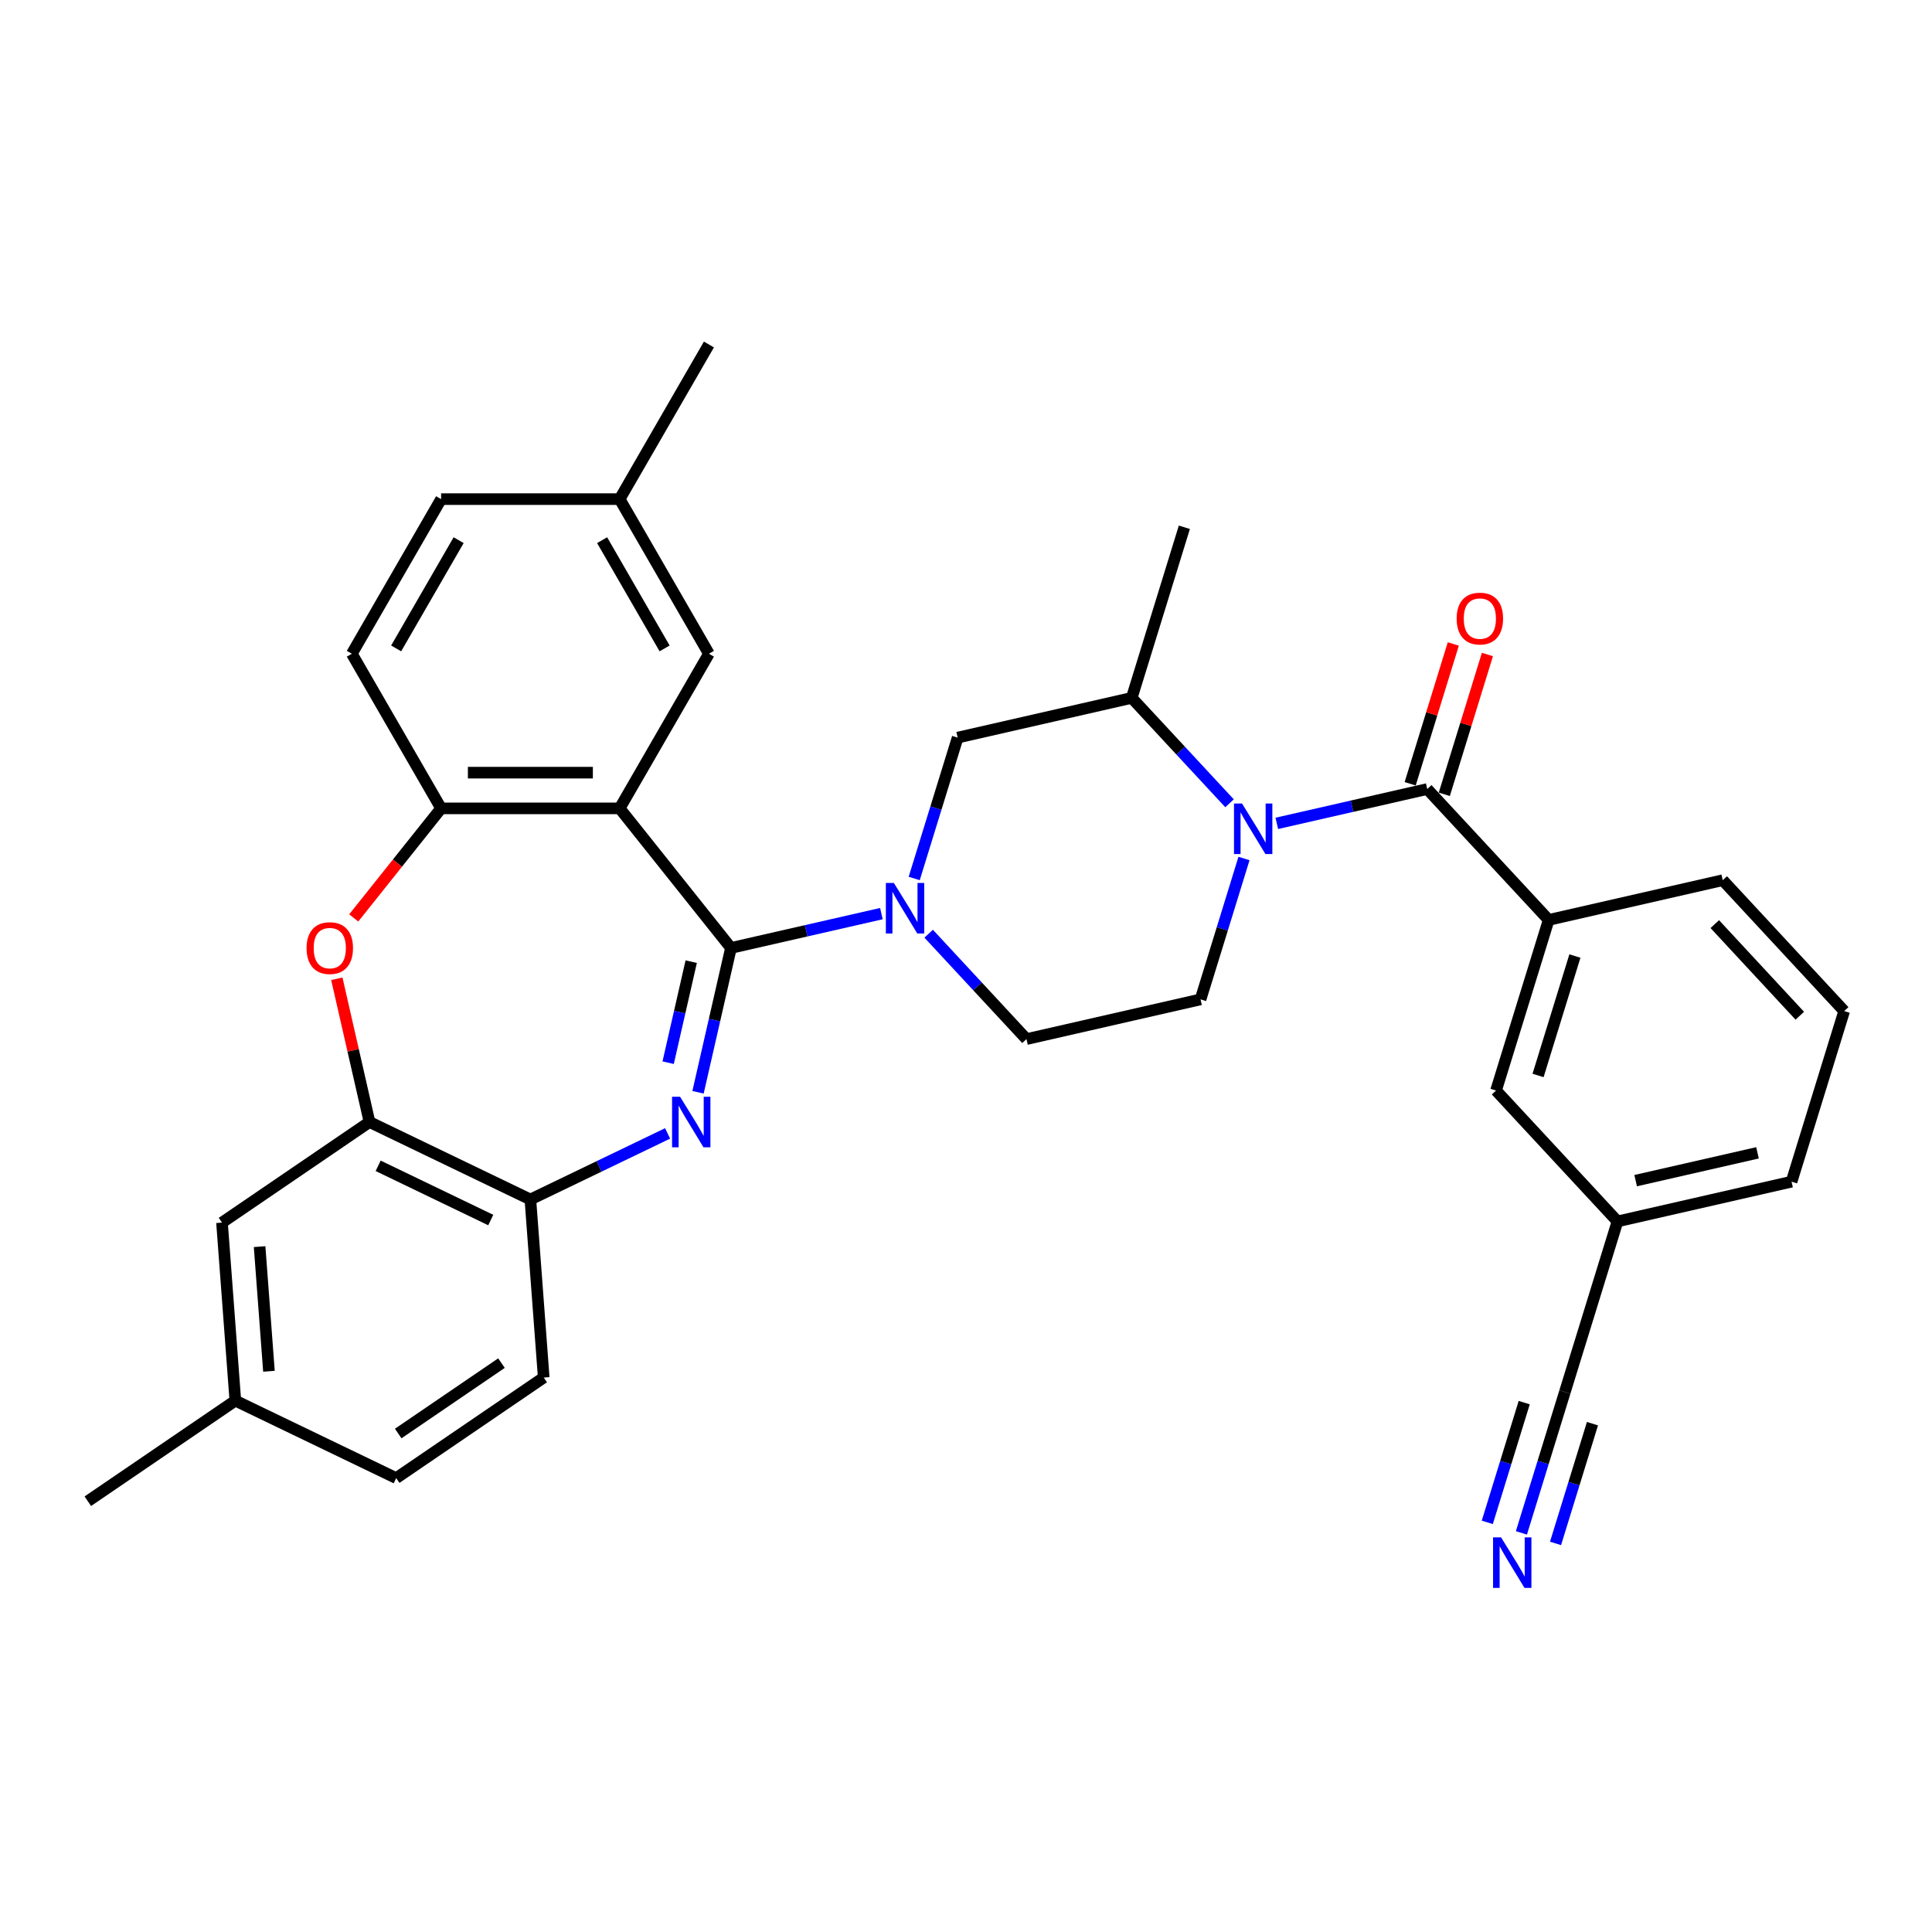 <?xml version='1.0' encoding='iso-8859-1'?>
<svg version='1.1' baseProfile='full'
              xmlns='http://www.w3.org/2000/svg'
                      xmlns:rdkit='http://www.rdkit.org/xml'
                      xmlns:xlink='http://www.w3.org/1999/xlink'
                  xml:space='preserve'
width='1000px' height='1000px' viewBox='0 0 1000 1000'>
<!-- END OF HEADER -->
<rect style='opacity:1.0;fill:#FFFFFF;stroke:none' width='1000' height='1000' x='0' y='0'> </rect>
<path class='bond-0' d='M 378.348,490.66 L 369.823,528.011' style='fill:none;fill-rule:evenodd;stroke:#000000;stroke-width:6px;stroke-linecap:butt;stroke-linejoin:miter;stroke-opacity:1' />
<path class='bond-0' d='M 369.823,528.011 L 361.298,565.361' style='fill:none;fill-rule:evenodd;stroke:#0000FF;stroke-width:6px;stroke-linecap:butt;stroke-linejoin:miter;stroke-opacity:1' />
<path class='bond-0' d='M 357.771,497.753 L 351.803,523.898' style='fill:none;fill-rule:evenodd;stroke:#000000;stroke-width:6px;stroke-linecap:butt;stroke-linejoin:miter;stroke-opacity:1' />
<path class='bond-0' d='M 351.803,523.898 L 345.836,550.043' style='fill:none;fill-rule:evenodd;stroke:#0000FF;stroke-width:6px;stroke-linecap:butt;stroke-linejoin:miter;stroke-opacity:1' />
<path class='bond-1' d='M 378.348,490.66 L 320.729,418.409' style='fill:none;fill-rule:evenodd;stroke:#000000;stroke-width:6px;stroke-linecap:butt;stroke-linejoin:miter;stroke-opacity:1' />
<path class='bond-3' d='M 378.348,490.66 L 417.278,481.775' style='fill:none;fill-rule:evenodd;stroke:#000000;stroke-width:6px;stroke-linecap:butt;stroke-linejoin:miter;stroke-opacity:1' />
<path class='bond-3' d='M 417.278,481.775 L 456.209,472.889' style='fill:none;fill-rule:evenodd;stroke:#0000FF;stroke-width:6px;stroke-linecap:butt;stroke-linejoin:miter;stroke-opacity:1' />
<path class='bond-7' d='M 345.548,586.649 L 310.035,603.752' style='fill:none;fill-rule:evenodd;stroke:#0000FF;stroke-width:6px;stroke-linecap:butt;stroke-linejoin:miter;stroke-opacity:1' />
<path class='bond-7' d='M 310.035,603.752 L 274.522,620.854' style='fill:none;fill-rule:evenodd;stroke:#000000;stroke-width:6px;stroke-linecap:butt;stroke-linejoin:miter;stroke-opacity:1' />
<path class='bond-5' d='M 320.729,418.409 L 228.315,418.409' style='fill:none;fill-rule:evenodd;stroke:#000000;stroke-width:6px;stroke-linecap:butt;stroke-linejoin:miter;stroke-opacity:1' />
<path class='bond-5' d='M 306.867,399.926 L 242.177,399.926' style='fill:none;fill-rule:evenodd;stroke:#000000;stroke-width:6px;stroke-linecap:butt;stroke-linejoin:miter;stroke-opacity:1' />
<path class='bond-15' d='M 320.729,418.409 L 366.935,338.376' style='fill:none;fill-rule:evenodd;stroke:#000000;stroke-width:6px;stroke-linecap:butt;stroke-linejoin:miter;stroke-opacity:1' />
<path class='bond-2' d='M 636.402,415.782 L 611.091,388.503' style='fill:none;fill-rule:evenodd;stroke:#0000FF;stroke-width:6px;stroke-linecap:butt;stroke-linejoin:miter;stroke-opacity:1' />
<path class='bond-2' d='M 611.091,388.503 L 585.78,361.224' style='fill:none;fill-rule:evenodd;stroke:#000000;stroke-width:6px;stroke-linecap:butt;stroke-linejoin:miter;stroke-opacity:1' />
<path class='bond-4' d='M 660.873,426.176 L 699.804,417.29' style='fill:none;fill-rule:evenodd;stroke:#0000FF;stroke-width:6px;stroke-linecap:butt;stroke-linejoin:miter;stroke-opacity:1' />
<path class='bond-4' d='M 699.804,417.29 L 738.734,408.405' style='fill:none;fill-rule:evenodd;stroke:#000000;stroke-width:6px;stroke-linecap:butt;stroke-linejoin:miter;stroke-opacity:1' />
<path class='bond-33' d='M 643.889,444.365 L 632.643,480.821' style='fill:none;fill-rule:evenodd;stroke:#0000FF;stroke-width:6px;stroke-linecap:butt;stroke-linejoin:miter;stroke-opacity:1' />
<path class='bond-33' d='M 632.643,480.821 L 621.398,517.276' style='fill:none;fill-rule:evenodd;stroke:#000000;stroke-width:6px;stroke-linecap:butt;stroke-linejoin:miter;stroke-opacity:1' />
<path class='bond-11' d='M 473.193,454.7 L 484.439,418.244' style='fill:none;fill-rule:evenodd;stroke:#0000FF;stroke-width:6px;stroke-linecap:butt;stroke-linejoin:miter;stroke-opacity:1' />
<path class='bond-11' d='M 484.439,418.244 L 495.684,381.788' style='fill:none;fill-rule:evenodd;stroke:#000000;stroke-width:6px;stroke-linecap:butt;stroke-linejoin:miter;stroke-opacity:1' />
<path class='bond-14' d='M 480.68,483.283 L 505.991,510.562' style='fill:none;fill-rule:evenodd;stroke:#0000FF;stroke-width:6px;stroke-linecap:butt;stroke-linejoin:miter;stroke-opacity:1' />
<path class='bond-14' d='M 505.991,510.562 L 531.302,537.84' style='fill:none;fill-rule:evenodd;stroke:#000000;stroke-width:6px;stroke-linecap:butt;stroke-linejoin:miter;stroke-opacity:1' />
<path class='bond-10' d='M 738.734,408.405 L 801.592,476.149' style='fill:none;fill-rule:evenodd;stroke:#000000;stroke-width:6px;stroke-linecap:butt;stroke-linejoin:miter;stroke-opacity:1' />
<path class='bond-17' d='M 747.565,411.128 L 758.725,374.95' style='fill:none;fill-rule:evenodd;stroke:#000000;stroke-width:6px;stroke-linecap:butt;stroke-linejoin:miter;stroke-opacity:1' />
<path class='bond-17' d='M 758.725,374.95 L 769.884,338.771' style='fill:none;fill-rule:evenodd;stroke:#FF0000;stroke-width:6px;stroke-linecap:butt;stroke-linejoin:miter;stroke-opacity:1' />
<path class='bond-17' d='M 729.903,405.681 L 741.063,369.502' style='fill:none;fill-rule:evenodd;stroke:#000000;stroke-width:6px;stroke-linecap:butt;stroke-linejoin:miter;stroke-opacity:1' />
<path class='bond-17' d='M 741.063,369.502 L 752.223,333.323' style='fill:none;fill-rule:evenodd;stroke:#FF0000;stroke-width:6px;stroke-linecap:butt;stroke-linejoin:miter;stroke-opacity:1' />
<path class='bond-6' d='M 228.315,418.409 L 205.703,446.762' style='fill:none;fill-rule:evenodd;stroke:#000000;stroke-width:6px;stroke-linecap:butt;stroke-linejoin:miter;stroke-opacity:1' />
<path class='bond-6' d='M 205.703,446.762 L 183.092,475.116' style='fill:none;fill-rule:evenodd;stroke:#FF0000;stroke-width:6px;stroke-linecap:butt;stroke-linejoin:miter;stroke-opacity:1' />
<path class='bond-20' d='M 228.315,418.409 L 182.108,338.376' style='fill:none;fill-rule:evenodd;stroke:#000000;stroke-width:6px;stroke-linecap:butt;stroke-linejoin:miter;stroke-opacity:1' />
<path class='bond-34' d='M 174.337,506.611 L 182.798,543.684' style='fill:none;fill-rule:evenodd;stroke:#FF0000;stroke-width:6px;stroke-linecap:butt;stroke-linejoin:miter;stroke-opacity:1' />
<path class='bond-34' d='M 182.798,543.684 L 191.26,580.757' style='fill:none;fill-rule:evenodd;stroke:#000000;stroke-width:6px;stroke-linecap:butt;stroke-linejoin:miter;stroke-opacity:1' />
<path class='bond-8' d='M 274.522,620.854 L 191.26,580.757' style='fill:none;fill-rule:evenodd;stroke:#000000;stroke-width:6px;stroke-linecap:butt;stroke-linejoin:miter;stroke-opacity:1' />
<path class='bond-8' d='M 254.013,631.492 L 195.73,603.424' style='fill:none;fill-rule:evenodd;stroke:#000000;stroke-width:6px;stroke-linecap:butt;stroke-linejoin:miter;stroke-opacity:1' />
<path class='bond-21' d='M 274.522,620.854 L 281.428,713.009' style='fill:none;fill-rule:evenodd;stroke:#000000;stroke-width:6px;stroke-linecap:butt;stroke-linejoin:miter;stroke-opacity:1' />
<path class='bond-18' d='M 191.26,580.757 L 114.904,632.816' style='fill:none;fill-rule:evenodd;stroke:#000000;stroke-width:6px;stroke-linecap:butt;stroke-linejoin:miter;stroke-opacity:1' />
<path class='bond-9' d='M 585.78,361.224 L 495.684,381.788' style='fill:none;fill-rule:evenodd;stroke:#000000;stroke-width:6px;stroke-linecap:butt;stroke-linejoin:miter;stroke-opacity:1' />
<path class='bond-28' d='M 585.78,361.224 L 613.02,272.917' style='fill:none;fill-rule:evenodd;stroke:#000000;stroke-width:6px;stroke-linecap:butt;stroke-linejoin:miter;stroke-opacity:1' />
<path class='bond-19' d='M 801.592,476.149 L 774.352,564.457' style='fill:none;fill-rule:evenodd;stroke:#000000;stroke-width:6px;stroke-linecap:butt;stroke-linejoin:miter;stroke-opacity:1' />
<path class='bond-19' d='M 815.167,494.843 L 796.1,556.658' style='fill:none;fill-rule:evenodd;stroke:#000000;stroke-width:6px;stroke-linecap:butt;stroke-linejoin:miter;stroke-opacity:1' />
<path class='bond-27' d='M 801.592,476.149 L 891.688,455.585' style='fill:none;fill-rule:evenodd;stroke:#000000;stroke-width:6px;stroke-linecap:butt;stroke-linejoin:miter;stroke-opacity:1' />
<path class='bond-12' d='M 621.398,517.276 L 531.302,537.84' style='fill:none;fill-rule:evenodd;stroke:#000000;stroke-width:6px;stroke-linecap:butt;stroke-linejoin:miter;stroke-opacity:1' />
<path class='bond-13' d='M 787.48,793.42 L 798.725,756.964' style='fill:none;fill-rule:evenodd;stroke:#0000FF;stroke-width:6px;stroke-linecap:butt;stroke-linejoin:miter;stroke-opacity:1' />
<path class='bond-13' d='M 798.725,756.964 L 809.97,720.509' style='fill:none;fill-rule:evenodd;stroke:#000000;stroke-width:6px;stroke-linecap:butt;stroke-linejoin:miter;stroke-opacity:1' />
<path class='bond-13' d='M 805.141,798.868 L 814.7,767.881' style='fill:none;fill-rule:evenodd;stroke:#0000FF;stroke-width:6px;stroke-linecap:butt;stroke-linejoin:miter;stroke-opacity:1' />
<path class='bond-13' d='M 814.7,767.881 L 824.258,736.893' style='fill:none;fill-rule:evenodd;stroke:#000000;stroke-width:6px;stroke-linecap:butt;stroke-linejoin:miter;stroke-opacity:1' />
<path class='bond-13' d='M 769.818,787.973 L 779.376,756.985' style='fill:none;fill-rule:evenodd;stroke:#0000FF;stroke-width:6px;stroke-linecap:butt;stroke-linejoin:miter;stroke-opacity:1' />
<path class='bond-13' d='M 779.376,756.985 L 788.935,725.997' style='fill:none;fill-rule:evenodd;stroke:#000000;stroke-width:6px;stroke-linecap:butt;stroke-linejoin:miter;stroke-opacity:1' />
<path class='bond-23' d='M 366.935,338.376 L 320.729,258.343' style='fill:none;fill-rule:evenodd;stroke:#000000;stroke-width:6px;stroke-linecap:butt;stroke-linejoin:miter;stroke-opacity:1' />
<path class='bond-23' d='M 343.998,335.612 L 311.653,279.59' style='fill:none;fill-rule:evenodd;stroke:#000000;stroke-width:6px;stroke-linecap:butt;stroke-linejoin:miter;stroke-opacity:1' />
<path class='bond-16' d='M 809.97,720.509 L 837.209,632.201' style='fill:none;fill-rule:evenodd;stroke:#000000;stroke-width:6px;stroke-linecap:butt;stroke-linejoin:miter;stroke-opacity:1' />
<path class='bond-24' d='M 114.904,632.816 L 121.81,724.971' style='fill:none;fill-rule:evenodd;stroke:#000000;stroke-width:6px;stroke-linecap:butt;stroke-linejoin:miter;stroke-opacity:1' />
<path class='bond-24' d='M 134.371,645.258 L 139.205,709.766' style='fill:none;fill-rule:evenodd;stroke:#000000;stroke-width:6px;stroke-linecap:butt;stroke-linejoin:miter;stroke-opacity:1' />
<path class='bond-22' d='M 774.352,564.457 L 837.209,632.201' style='fill:none;fill-rule:evenodd;stroke:#000000;stroke-width:6px;stroke-linecap:butt;stroke-linejoin:miter;stroke-opacity:1' />
<path class='bond-35' d='M 182.108,338.376 L 228.315,258.343' style='fill:none;fill-rule:evenodd;stroke:#000000;stroke-width:6px;stroke-linecap:butt;stroke-linejoin:miter;stroke-opacity:1' />
<path class='bond-35' d='M 205.046,335.612 L 237.39,279.59' style='fill:none;fill-rule:evenodd;stroke:#000000;stroke-width:6px;stroke-linecap:butt;stroke-linejoin:miter;stroke-opacity:1' />
<path class='bond-26' d='M 281.428,713.009 L 205.072,765.068' style='fill:none;fill-rule:evenodd;stroke:#000000;stroke-width:6px;stroke-linecap:butt;stroke-linejoin:miter;stroke-opacity:1' />
<path class='bond-26' d='M 259.563,705.547 L 206.114,741.988' style='fill:none;fill-rule:evenodd;stroke:#000000;stroke-width:6px;stroke-linecap:butt;stroke-linejoin:miter;stroke-opacity:1' />
<path class='bond-30' d='M 837.209,632.201 L 927.306,611.637' style='fill:none;fill-rule:evenodd;stroke:#000000;stroke-width:6px;stroke-linecap:butt;stroke-linejoin:miter;stroke-opacity:1' />
<path class='bond-30' d='M 846.611,611.097 L 909.679,596.702' style='fill:none;fill-rule:evenodd;stroke:#000000;stroke-width:6px;stroke-linecap:butt;stroke-linejoin:miter;stroke-opacity:1' />
<path class='bond-25' d='M 320.729,258.343 L 228.315,258.343' style='fill:none;fill-rule:evenodd;stroke:#000000;stroke-width:6px;stroke-linecap:butt;stroke-linejoin:miter;stroke-opacity:1' />
<path class='bond-32' d='M 320.729,258.343 L 366.935,178.311' style='fill:none;fill-rule:evenodd;stroke:#000000;stroke-width:6px;stroke-linecap:butt;stroke-linejoin:miter;stroke-opacity:1' />
<path class='bond-31' d='M 121.81,724.971 L 45.455,777.029' style='fill:none;fill-rule:evenodd;stroke:#000000;stroke-width:6px;stroke-linecap:butt;stroke-linejoin:miter;stroke-opacity:1' />
<path class='bond-36' d='M 121.81,724.971 L 205.072,765.068' style='fill:none;fill-rule:evenodd;stroke:#000000;stroke-width:6px;stroke-linecap:butt;stroke-linejoin:miter;stroke-opacity:1' />
<path class='bond-29' d='M 891.688,455.585 L 954.545,523.329' style='fill:none;fill-rule:evenodd;stroke:#000000;stroke-width:6px;stroke-linecap:butt;stroke-linejoin:miter;stroke-opacity:1' />
<path class='bond-29' d='M 887.568,478.318 L 931.568,525.738' style='fill:none;fill-rule:evenodd;stroke:#000000;stroke-width:6px;stroke-linecap:butt;stroke-linejoin:miter;stroke-opacity:1' />
<path class='bond-37' d='M 954.545,523.329 L 927.306,611.637' style='fill:none;fill-rule:evenodd;stroke:#000000;stroke-width:6px;stroke-linecap:butt;stroke-linejoin:miter;stroke-opacity:1' />
<path  class='atom-1' d='M 351.999 567.671
L 360.575 581.533
Q 361.425 582.901, 362.792 585.378
Q 364.16 587.854, 364.234 588.002
L 364.234 567.671
L 367.709 567.671
L 367.709 593.843
L 364.123 593.843
L 354.919 578.687
Q 353.847 576.913, 352.701 574.88
Q 351.592 572.846, 351.259 572.218
L 351.259 593.843
L 347.858 593.843
L 347.858 567.671
L 351.999 567.671
' fill='#0000FF'/>
<path  class='atom-3' d='M 642.853 415.883
L 651.429 429.745
Q 652.279 431.112, 653.646 433.589
Q 655.014 436.066, 655.088 436.214
L 655.088 415.883
L 658.563 415.883
L 658.563 442.054
L 654.977 442.054
L 645.773 426.898
Q 644.701 425.124, 643.555 423.091
Q 642.446 421.058, 642.113 420.429
L 642.113 442.054
L 638.712 442.054
L 638.712 415.883
L 642.853 415.883
' fill='#0000FF'/>
<path  class='atom-4' d='M 462.659 457.011
L 471.235 470.873
Q 472.085 472.24, 473.453 474.717
Q 474.821 477.194, 474.895 477.342
L 474.895 457.011
L 478.37 457.011
L 478.37 483.182
L 474.784 483.182
L 465.579 468.026
Q 464.507 466.252, 463.362 464.219
Q 462.253 462.186, 461.92 461.557
L 461.92 483.182
L 458.519 483.182
L 458.519 457.011
L 462.659 457.011
' fill='#0000FF'/>
<path  class='atom-7' d='M 158.682 490.734
Q 158.682 484.45, 161.787 480.939
Q 164.892 477.427, 170.696 477.427
Q 176.5 477.427, 179.605 480.939
Q 182.71 484.45, 182.71 490.734
Q 182.71 497.092, 179.568 500.715
Q 176.426 504.301, 170.696 504.301
Q 164.929 504.301, 161.787 500.715
Q 158.682 497.129, 158.682 490.734
M 170.696 501.343
Q 174.688 501.343, 176.832 498.682
Q 179.013 495.983, 179.013 490.734
Q 179.013 485.596, 176.832 483.009
Q 174.688 480.384, 170.696 480.384
Q 166.704 480.384, 164.523 482.972
Q 162.379 485.559, 162.379 490.734
Q 162.379 496.02, 164.523 498.682
Q 166.704 501.343, 170.696 501.343
' fill='#FF0000'/>
<path  class='atom-14' d='M 776.945 795.731
L 785.521 809.593
Q 786.372 810.961, 787.739 813.437
Q 789.107 815.914, 789.181 816.062
L 789.181 795.731
L 792.656 795.731
L 792.656 821.902
L 789.07 821.902
L 779.866 806.746
Q 778.794 804.972, 777.648 802.939
Q 776.539 800.906, 776.206 800.277
L 776.206 821.902
L 772.805 821.902
L 772.805 795.731
L 776.945 795.731
' fill='#0000FF'/>
<path  class='atom-18' d='M 753.96 320.17
Q 753.96 313.886, 757.065 310.375
Q 760.17 306.863, 765.974 306.863
Q 771.777 306.863, 774.882 310.375
Q 777.987 313.886, 777.987 320.17
Q 777.987 326.529, 774.845 330.151
Q 771.703 333.737, 765.974 333.737
Q 760.207 333.737, 757.065 330.151
Q 753.96 326.565, 753.96 320.17
M 765.974 330.78
Q 769.966 330.78, 772.11 328.118
Q 774.291 325.42, 774.291 320.17
Q 774.291 315.032, 772.11 312.445
Q 769.966 309.82, 765.974 309.82
Q 761.981 309.82, 759.8 312.408
Q 757.656 314.995, 757.656 320.17
Q 757.656 325.457, 759.8 328.118
Q 761.981 330.78, 765.974 330.78
' fill='#FF0000'/>
</svg>
